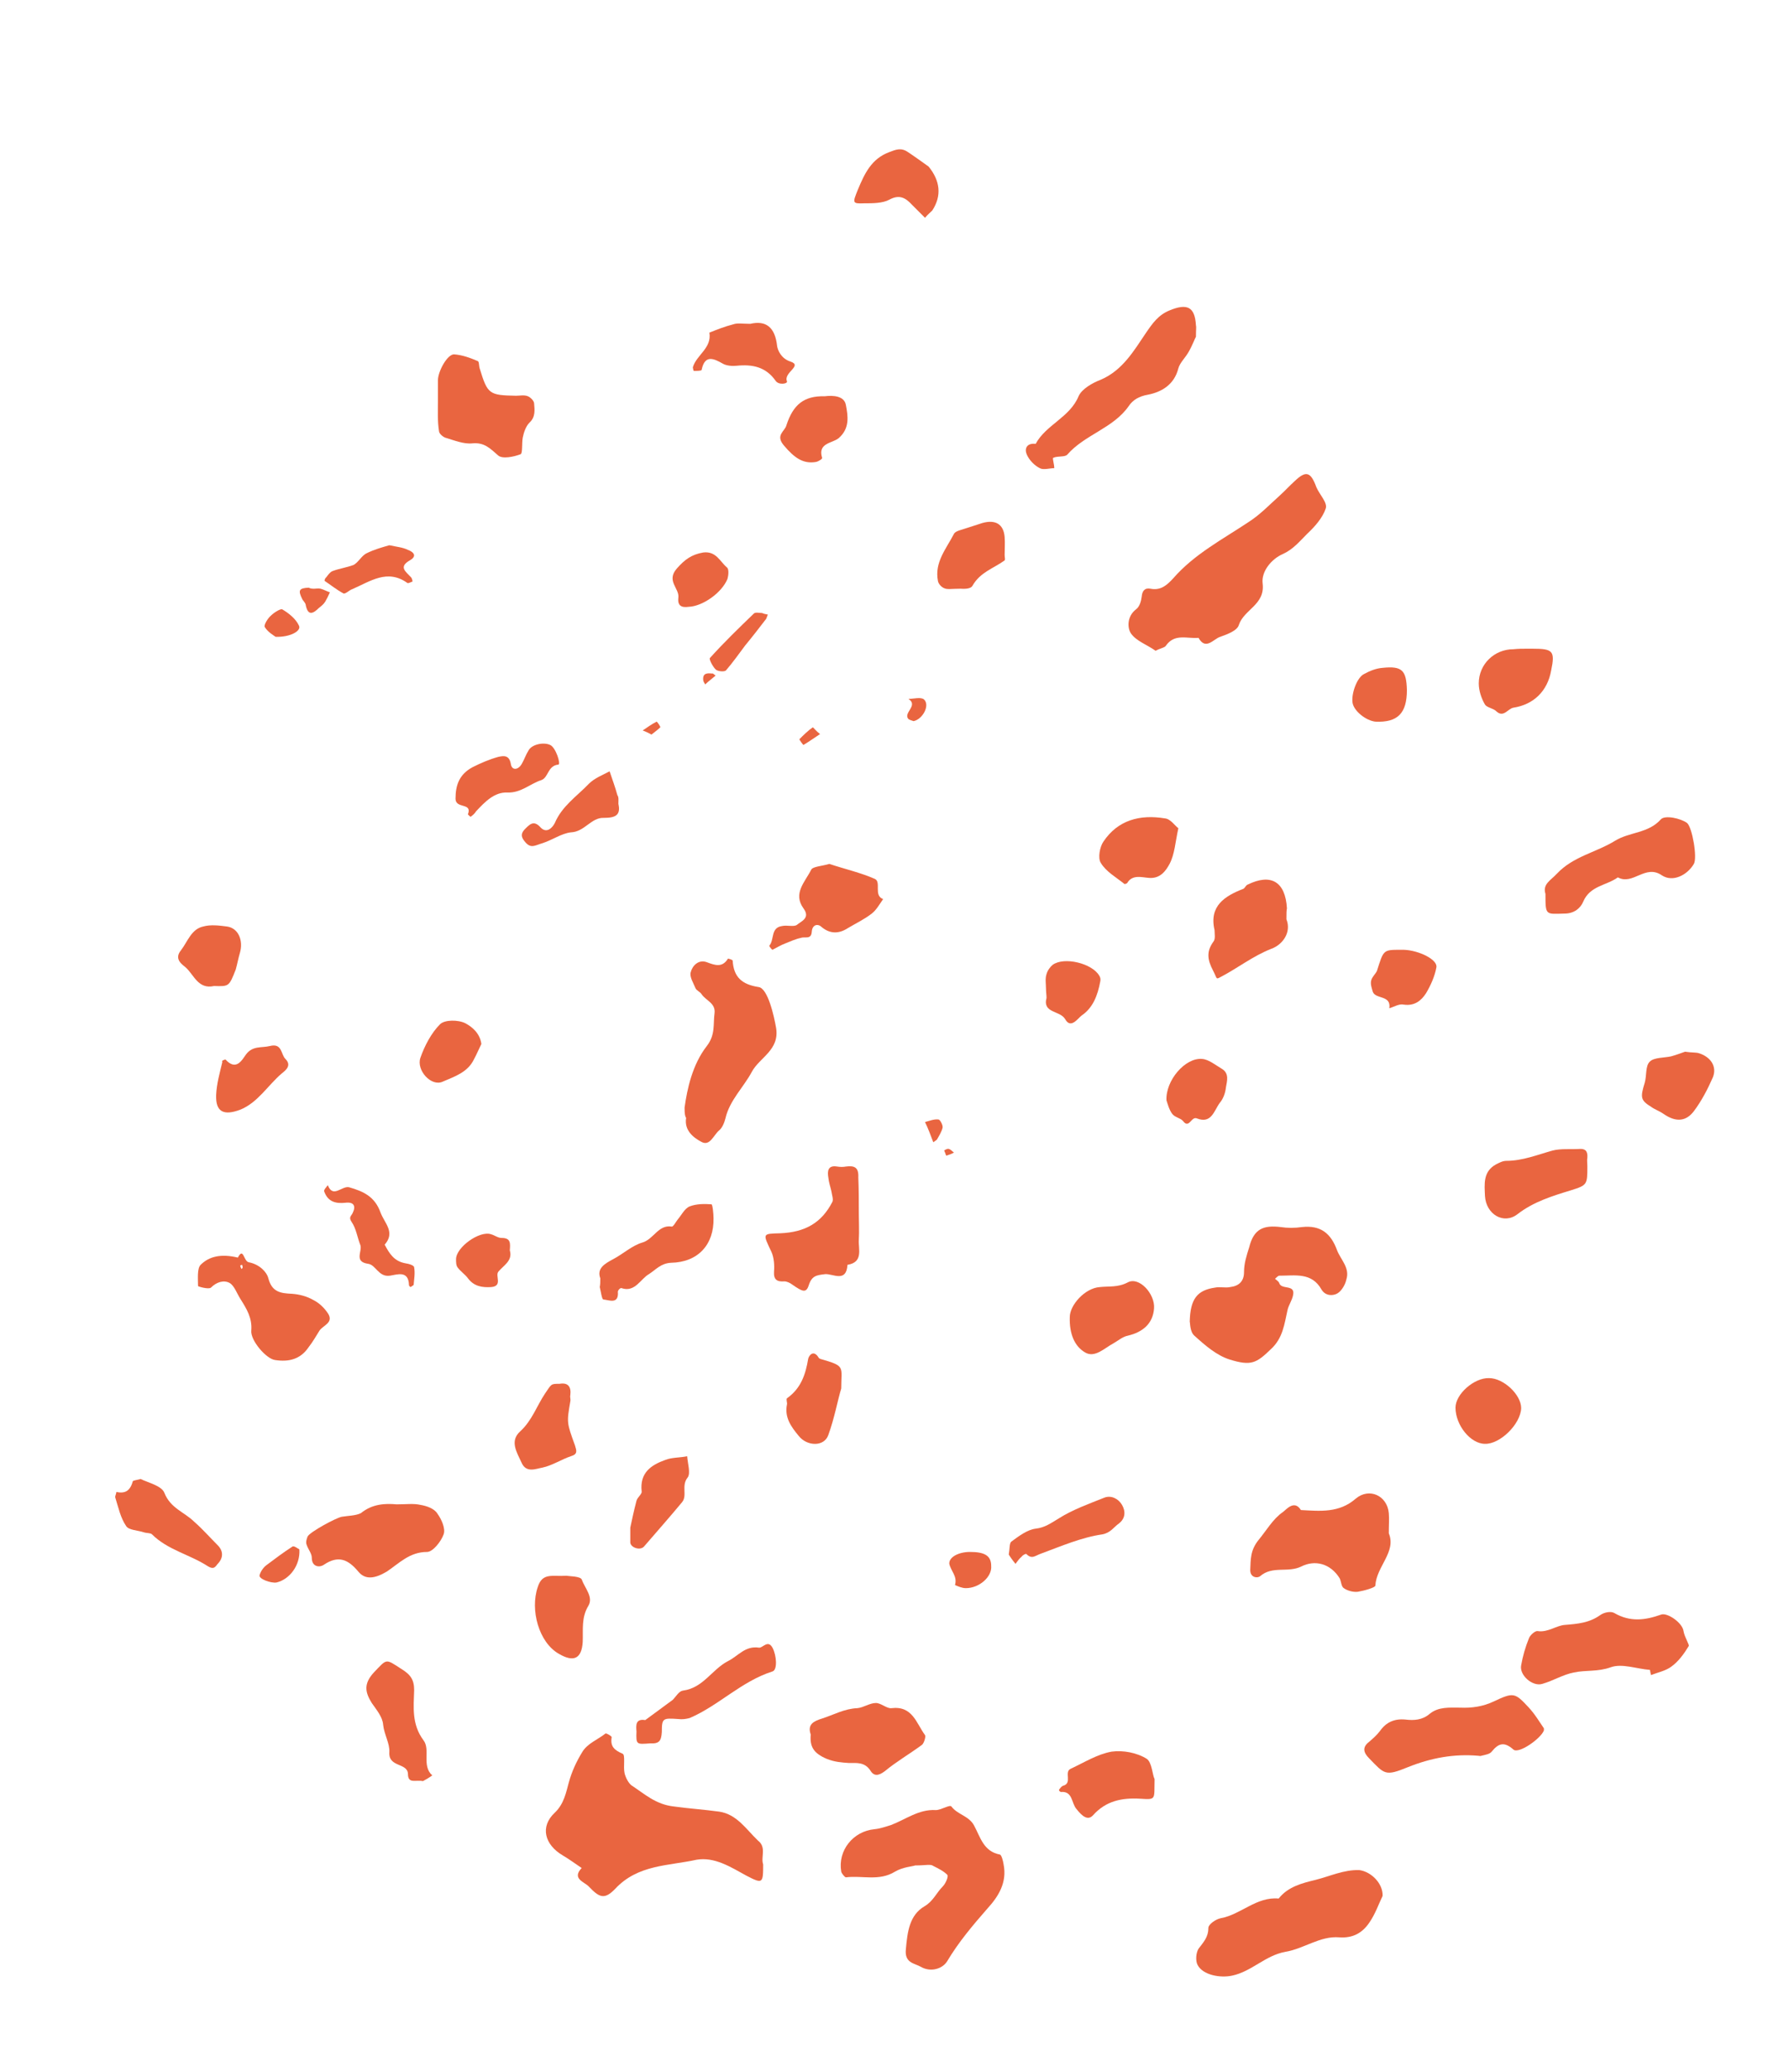 <?xml version="1.0" encoding="utf-8"?>
<!-- Generator: Adobe Illustrator 23.0.5, SVG Export Plug-In . SVG Version: 6.00 Build 0)  -->
<svg version="1.1" id="Capa_1" xmlns="http://www.w3.org/2000/svg" xmlns:xlink="http://www.w3.org/1999/xlink" x="0px" y="0px"
	 viewBox="0 0 346 400.5" style="enable-background:new 0 0 346 400.5;" xml:space="preserve">
<style type="text/css">
	.st0{fill:#E96540;}
</style>
<g>
	<path class="st0" d="M147.6,360.4c0,3.7-0.1,3.8-3.2,2.2c-3.1-1.7-6.2-3.7-9.7-3.1c-5.4,1.2-11.3,0.9-15.7,5.6
		c-2.1,2.2-3.1,1.7-5.1-0.4c-0.8-0.9-3.4-1.5-1.4-3.6c-1.2-0.8-2.4-1.7-3.6-2.4c-3.6-2.1-4.5-5.6-1.6-8.3c1.8-1.7,2.2-4,2.7-5.8
		c0.6-2.2,1.5-4.1,2.6-5.9c1-1.7,3-2.4,4.5-3.6c0.2-0.1,1.2,0.5,1.2,0.7c-0.3,1.8,0.5,2.5,2.1,3.2c0.6,0.2,0.1,2.5,0.4,3.8
		c0.2,0.8,0.7,1.8,1.3,2.3c2.6,1.7,4.7,3.7,8.2,4.1c2.9,0.4,5.9,0.6,8.8,1c3.4,0.5,5.2,3.4,7.5,5.6
		C148.3,357.1,147.1,359,147.6,360.4z"/>
	<path class="st0" d="M223.5,125.8c-1.7-1.2-3.8-1.9-4.8-3.4c-0.7-1.1-0.7-3.3,1-4.6c0.7-0.5,1-1.6,1.1-2.4c0.1-1.2,0.6-1.8,1.7-1.6
		c2,0.4,3.2-0.7,4.4-2c4.1-4.7,9.5-7.5,14.6-10.9c2.2-1.4,4.1-3.4,6-5.1c1-0.9,1.9-1.9,2.9-2.8c2.2-2.1,3.1-1.8,4.2,1.2
		c0.6,1.4,2.2,3,1.8,4.1c-0.6,1.8-2.1,3.5-3.6,4.9c-1.4,1.4-2.7,3-4.7,3.9c-2.1,0.9-4.2,3.3-3.9,5.7c0.5,4.1-3.6,5-4.6,8
		c-0.3,1.1-2.2,1.8-3.6,2.3c-1.3,0.4-2.8,2.7-4.2,0.2c-2.2,0.2-4.6-0.9-6.3,1.5C225.3,125.2,224.4,125.3,223.5,125.8z"/>
	<path class="st0" d="M177,360.6c-0.5,0.2-2.4,0.3-3.9,1.2c-3.1,1.9-6.3,0.7-9.5,1.1c-0.2,0-0.8-0.7-0.9-1.1
		c-0.7-4.1,2.3-7.8,6.4-8.2c1.1-0.1,2.2-0.5,3.2-0.8c2.9-1.1,5.4-3.1,8.7-2.9c1,0,2.7-1.1,3-0.7c1.2,1.6,3.4,1.8,4.4,3.7
		c1.2,2.2,1.8,5,5,5.6c0.3,0.1,0.6,1.2,0.7,1.9c0.7,3.5-1,6.2-3.1,8.5c-2.8,3.2-5.6,6.5-7.8,10.2c-0.9,1.5-3.2,2.2-5.1,1.1
		c-1.2-0.7-3.2-0.7-2.9-3.4c0.3-3.4,0.7-6.6,3.6-8.3c1.7-1,2.3-2.6,3.5-3.8c0.6-0.6,1.2-2,0.9-2.3c-0.7-0.7-1.7-1.2-2.7-1.7
		C180,360.3,179.1,360.6,177,360.6z"/>
	<path class="st0" d="M230.1,255.5c0.1-4.5,1.5-6.1,4.9-6.6c0.9-0.2,2,0.1,2.9-0.1c1.7-0.2,2.7-1.1,2.7-2.9c0-1.7,0.5-3.2,1-4.8
		c0.9-3.6,2.8-4.3,6.1-3.9c1.3,0.2,2.7,0.2,4.1,0c3.6-0.4,5.6,1.2,6.8,4.5c0.7,1.8,2.5,3.4,1.8,5.6c-0.2,1-0.9,2.2-1.7,2.7
		s-2.3,0.6-3.1-0.7c-1.9-3.4-5.1-2.7-8.2-2.7c-0.2,0-0.6,0.4-0.8,0.6c0.2,0.2,0.7,0.5,0.8,0.8c0.4,1.4,3.1,0.2,2.7,2.3
		c-0.2,1.1-0.9,2-1.1,3c-0.6,2.7-0.9,5.4-3.2,7.5c-2.8,2.7-3.8,3.3-8,2c-2.5-0.8-4.7-2.7-6.8-4.6
		C230.1,257.4,230.2,255.7,230.1,255.5z"/>
	<path class="st0" d="M267.4,366.5c-0.7,1.4-1.4,3.5-2.6,5.2c-1.3,1.9-3.1,3-5.8,2.8c-3.7-0.3-6.8,2.2-10.4,2.8
		c-3.9,0.7-6.5,3.8-10.3,4.6c-2.3,0.5-5.7-0.1-6.7-2.1c-0.4-0.8-0.3-2.3,0.2-3.1c0.9-1.2,1.9-2.2,1.9-4c0-0.7,1.4-1.7,2.4-1.9
		c3.9-0.7,6.9-4.2,11.2-3.8c1.8-2.3,4.6-3,7.1-3.6c2.8-0.7,5.5-2,8.5-1.9C265.2,361.8,267.5,364.1,267.4,366.5z"/>
	<path class="st0" d="M132.4,214.1c0.5-3.6,1.5-8.3,4.3-11.9c1.7-2.2,1.2-4.2,1.5-6.4c0.2-1.9-1.7-2.4-2.5-3.6
		c-0.3-0.5-1-0.7-1.2-1.2c-0.4-1-1.2-2.2-0.9-3.1c0.3-1.2,1.5-2.5,3.1-1.9c1.6,0.6,3,1.1,4.1-0.7c0,0,0.9,0.2,0.9,0.4
		c0.2,3.2,1.8,4.6,5,5.1c1.8,0.2,3,5.6,3.4,7.9c0.7,4.3-3.2,5.7-4.7,8.5c-1.6,3-4.3,5.5-5.1,9c-0.2,0.8-0.6,1.8-1.2,2.3
		c-1.1,0.9-1.8,3.2-3.5,2.2c-1.5-0.8-3.3-2.2-2.9-4.6C132.5,215.8,132.4,215.4,132.4,214.1z"/>
	<path class="st0" d="M268.6,296.4c1.5,3.6-2.4,6.4-2.6,10.1c0,0.4-2.2,1-3.4,1.2c-0.9,0.1-2-0.2-2.7-0.7c-0.5-0.3-0.5-1.3-0.8-1.9
		c-1.8-2.9-4.8-3.6-7.4-2.3c-2.6,1.3-5.6-0.2-8,1.9c-0.5,0.4-1.9,0.3-1.9-1.2c0.1-2.1,0-3.8,1.6-5.8c1.5-1.8,2.8-4.1,4.7-5.4
		c0.6-0.4,2.2-2.5,3.5-0.4c3.7,0.2,7.4,0.6,10.6-2.2c2.6-2.2,6.1-0.6,6.4,2.8C268.7,293.6,268.6,294.7,268.6,296.4z"/>
	<path class="st0" d="M231.3,65.1c-0.2,0.3-0.7,1.7-1.4,2.9c-0.6,1.1-1.7,2.1-2,3.2c-0.8,3.2-3.3,4.6-5.9,5.1
		c-1.7,0.3-2.9,1-3.7,2.2c-3,4.3-8.5,5.5-11.9,9.4c-0.5,0.5-1.8,0.2-2.7,0.6c-0.2,0.1,0.2,1.2,0.2,2c-0.9,0-2.1,0.4-2.8,0
		c-1-0.5-2-1.5-2.5-2.6c-0.5-1.1-0.1-2.3,1.7-2.1c2-3.7,6.6-5.1,8.3-9.2c0.6-1.4,2.7-2.6,4.3-3.2c4.2-1.8,6.4-5.6,8.7-9
		c1.3-1.9,2.4-3.5,4.6-4.4c3.4-1.4,4.9-0.7,5.1,2.9C231.4,63.2,231.3,63.6,231.3,65.1z"/>
	<path class="st0" d="M319.1,322.8c-2.6-0.2-5.4-1.3-7.6-0.5c-2.5,0.9-4.8,0.5-7.1,1c-2.1,0.4-4,1.6-6.1,2.2
		c-1.9,0.6-4.5-1.7-4.1-3.6c0.3-1.7,0.8-3.5,1.5-5.2c0.2-0.6,1.2-1.5,1.7-1.4c2,0.3,3.6-1.1,5.3-1.2c2.5-0.2,4.7-0.4,6.8-1.9
		c0.7-0.5,2-0.8,2.7-0.4c3.1,1.8,6,1.4,9.1,0.3c1.2-0.4,4.1,1.6,4.3,3.2c0.2,1.2,1.2,2.7,1,2.9c-0.9,1.5-2,3-3.4,4
		c-1.1,0.8-2.6,1.1-3.9,1.6C319.2,323.4,319.2,323.2,319.1,322.8z"/>
	<path class="st0" d="M298.6,334.1c0,0.2,0,0.3,0,0.4c-0.6,1.6-4.9,4.6-5.9,3.7c-1.8-1.6-2.9-1.2-4.2,0.4c-0.4,0.5-1.2,0.6-2,0.8
		c-0.2,0.1-0.4,0-0.6,0c-4.7-0.4-9.1,0.4-13.6,2.2c-4.4,1.8-4.5,1.4-7.5-1.7c-1.2-1.2-1.3-2.2,0-3.2c0.7-0.6,1.5-1.3,2.1-2.1
		c1.2-1.7,2.8-2.4,4.9-2.2c1.7,0.2,3.3,0.1,4.7-1.1c1.7-1.4,3.8-1.2,5.9-1.2c2.2,0.1,4.4-0.2,6.5-1.2c3.8-1.8,4.1-1.7,6.7,1.1
		C296.9,331.4,297.7,332.8,298.6,334.1z"/>
	<path class="st0" d="M298.9,172.8c-0.6-1.9,1-2.6,2.2-3.9c3.2-3.4,7.6-4.1,11.3-6.4c2.8-1.7,6.4-1.4,8.8-4.1
		c0.8-0.9,3.9-0.2,5.1,0.7c1,0.9,2,6.7,1.3,7.9c-1.3,2.2-4.1,3.6-6.2,2.2c-3.2-2.2-5.6,2-8.5,0.4c-2.2,1.6-5.4,1.6-6.7,4.7
		c-0.5,1.2-1.7,2.3-3.6,2.3C298.9,176.7,298.9,177,298.9,172.8z"/>
	<path class="st0" d="M76.7,290.8c1.9,0,3.3-0.2,4.6,0.1c1.2,0.2,2.7,0.7,3.3,1.7c0.8,1.1,1.6,2.9,1.2,4c-0.5,1.4-2.1,3.4-3.2,3.4
		c-3.4,0-5.4,2.2-7.8,3.8c-2.2,1.3-4.1,1.7-5.5,0c-2-2.4-3.9-3.2-6.7-1.3c-0.7,0.5-2.3,0.5-2.3-1.4c0-0.8-0.7-1.6-1-2.5
		c-0.2-0.5,0-1.1,0.2-1.6c0.5-0.9,5.5-3.6,6.6-3.8c1.2-0.2,2.7-0.2,3.7-0.7C72,290.7,74.5,290.6,76.7,290.8z"/>
	<path class="st0" d="M84.7,77.6c0-1.3,0-2.7,0-4.1c0-1.7,1.8-5,3.1-5c1.6,0.1,3.2,0.7,4.6,1.3c0.3,0.1,0.2,1,0.4,1.5
		c1.5,4.9,1.8,5.1,7,5.2c0.7,0,1.6-0.2,2.3,0.1c0.5,0.2,1.2,0.9,1.2,1.4c0.1,1.2,0.3,2.6-0.9,3.7c-0.7,0.7-1.1,1.9-1.3,2.9
		c-0.2,1.1,0,3-0.4,3.2c-1.3,0.5-3.6,1-4.4,0.2c-1.5-1.3-2.6-2.5-4.9-2.3c-1.7,0.2-3.6-0.6-5.3-1.1c-0.5-0.2-1.2-0.8-1.2-1.3
		C84.6,81.4,84.7,79.5,84.7,77.6z"/>
	<path class="st0" d="M46,243.1c1.1-2.1,1.1,0.7,2.1,0.9c2.1,0.4,3.5,1.9,3.8,3.1c0.7,2.7,2.4,2.9,4.6,3c1.4,0.1,2.9,0.5,4.1,1.2
		c1.2,0.6,2.2,1.6,2.9,2.7c1,1.7-1,2.2-1.7,3.2c-0.7,1.1-1.3,2.2-2.1,3.2c-1.6,2.4-3.9,2.9-6.5,2.5c-1.7-0.2-4.8-3.8-4.6-5.7
		c0.2-2.4-0.9-4.2-2.1-6.1c-0.7-1.1-1.2-2.6-2.1-3.1c-1.1-0.6-2.5-0.2-3.6,0.9c-0.4,0.4-2.5-0.2-2.5-0.3c0-1.4-0.2-3.4,0.5-4.1
		C40.4,242.9,42.7,242.3,46,243.1c1.4,1.5,1.4,1.3,1.4,1.2c-0.3,0.1-0.7,0.2-0.9,0.3c-0.1,0.1,0.1,0.5,0.2,0.7
		C47,245.1,47.2,244.9,46,243.1z"/>
	<path class="st0" d="M166.1,234.5c0,1.7,0.1,3.5,0,5.2c-0.1,1.8,0.9,4.3-2.2,4.8c-0.2,3.5-2.8,1.7-4.3,1.8
		c-1.7,0.2-2.6,0.3-3.2,2.2c-0.5,1.5-1.2,1.2-3.2-0.2c-0.4-0.3-1-0.6-1.5-0.6c-1.4,0.1-2.1-0.3-2-1.9c0.1-1.2,0-2.7-0.5-3.8
		c-1.7-3.6-1.8-3.5,1.7-3.6c4.8-0.2,8-2,10.1-6.1c0.2-0.5-0.1-1.3-0.2-2c-0.2-0.9-0.5-1.7-0.6-2.7c-0.2-1.2-0.1-2.4,1.7-2.1
		c0.6,0.1,1.2,0.1,1.7,0c1.6-0.2,2.5,0.1,2.4,2.1C166.1,229.9,166.1,232.2,166.1,234.5z"/>
	<path class="st0" d="M156.8,335.3c-0.7-2,0.6-2.6,2.2-3.1c2.2-0.7,4.3-1.9,6.8-2c1.2-0.1,2.4-1,3.6-1c1,0,2.1,1.1,3,1
		c4.1-0.5,4.8,2.9,6.5,5.2c0.2,0.3-0.2,1.6-0.6,1.9c-2.3,1.7-4.9,3.2-7.2,5.1c-1.2,0.9-2.1,1-2.8-0.2c-1.1-1.6-2.6-1.4-4.1-1.4
		c-1.5-0.1-2.8-0.2-4.3-0.8C157.3,338.9,156.6,337.6,156.8,335.3z"/>
	<path class="st0" d="M248.8,177.7c1,2.5-0.7,4.9-2.9,5.7c-3.6,1.4-6.6,3.8-9.9,5.5c-0.9,0.5-0.6,0.2-1.4-1.3
		c-1.1-2.1-1.3-3.7,0.1-5.6c0.4-0.5,0.2-1.5,0.2-2.2c-1.1-4.7,2-6.6,5.6-8c0.3-0.2,0.5-0.7,0.8-0.8c4.5-2.2,7.3-0.6,7.6,4.6
		C248.8,176,248.8,176.6,248.8,177.7z"/>
	<path class="st0" d="M160.4,167c3,1,6.1,1.7,8.8,2.9c1.3,0.6-0.3,3.2,1.6,3.9c-0.7,1-1.3,2.1-2.2,2.8c-1.4,1.1-3.1,1.9-4.6,2.8
		c-1.7,1.1-3.4,1.2-5.1-0.2c-0.7-0.7-1.8-0.5-1.9,0.9c-0.1,1.6-1.3,0.9-2.1,1.2c-1,0.2-2.1,0.7-3.1,1.1c-0.8,0.3-1.6,0.8-2.4,1.2
		c-0.1,0-0.7-0.7-0.6-0.8c1-1.2,0.2-3.5,2.5-3.8c0.9-0.2,2.2,0.2,2.8-0.2c0.8-0.7,2.7-1.3,1.3-3.2c-2.1-2.9,0.3-5.1,1.5-7.5
		C157.2,167.5,159.1,167.4,160.4,167z"/>
	<path class="st0" d="M307,225.4c0,3.6,0,3.7-3.2,4.7c-3.6,1.1-7.2,2.2-10.3,4.6c-2.7,2.1-6.1,0-6.3-3.5c-0.1-2.3-0.4-4.7,2.1-6.1
		c0.6-0.3,1.3-0.7,2-0.7c3.2,0,6.1-1.2,9-2c1.6-0.4,3.4-0.2,5.1-0.3c1.2-0.1,1.7,0.4,1.6,1.7C306.9,224.3,307,224.8,307,225.4z"/>
	<path class="st0" d="M116.1,247.1c-0.7-1.9,0.8-2.8,2.5-3.7c1.9-1,3.6-2.6,5.6-3.2c2.2-0.6,3.1-3.5,5.7-3.1
		c0.3,0.1,0.8-0.9,1.2-1.4c0.7-0.8,1.3-2.1,2.3-2.5c1.3-0.5,2.8-0.5,4.2-0.4c0.2,0,0.4,1.7,0.4,2.7c0.1,5.1-3,8.5-8.2,8.6
		c-2,0.1-2.9,1.3-4.3,2.2c-1.6,0.9-2.7,3.6-5.3,2.7c-0.2-0.1-0.7,0.4-0.7,0.7c0.2,2.5-1.7,1.6-2.8,1.5c-0.3,0-0.5-1.6-0.7-2.4
		C116.1,248.2,116.1,247.9,116.1,247.1z"/>
	<path class="st0" d="M206.9,254.6c0-2.3,2.9-5.6,5.8-5.8c1.8-0.2,3.5,0.1,5.4-0.9c2.2-1.2,5.3,2.2,5.1,5c-0.2,2.9-2.1,4.6-5.1,5.3
		c-1,0.2-1.9,1-2.8,1.5c-1.7,0.9-3.6,2.9-5.5,1.7C207.8,260.2,206.8,257.8,206.9,254.6z"/>
	<path class="st0" d="M81.8,344.3c-1.4-0.3-2.9,0.6-2.9-1.4c-0.1-2.2-3.8-1.2-3.6-4.2c0.1-1.7-1-3.4-1.2-5.3
		c-0.1-1.5-1.3-2.9-2.2-4.2c-1.3-2.1-1.6-3.7,0.4-5.9c2.6-2.7,2.2-2.7,5.3-0.7c1.8,1.1,2.5,2.1,2.5,4.1c-0.1,3.3-0.5,6.6,1.8,9.7
		c1.4,1.8-0.4,4.9,1.7,6.8C82.9,343.7,82.2,344.1,81.8,344.3z"/>
	<path class="st0" d="M27.2,285.9c1.4,0.7,4.1,1.3,4.6,2.7c1.2,3,3.9,3.7,5.8,5.6c1.6,1.4,3,3,4.5,4.5c1.1,1.1,1.1,2.4,0.1,3.5
		c-0.5,0.5-0.7,1.4-2.1,0.5c-3.4-2.2-7.7-3.1-10.7-6.1c-0.3-0.3-1-0.2-1.6-0.4c-1.2-0.4-2.9-0.4-3.4-1.2c-1.1-1.6-1.5-3.6-2.1-5.5
		c-0.1-0.3,0.2-0.7,0.2-1.1c1.8,0.4,2.7-0.3,3.2-2.1C25.8,286.2,26.4,286.1,27.2,285.9z"/>
	<path class="st0" d="M223.3,343.9c-0.1,4,0.4,4-2.8,3.8c-3.5-0.2-6.6,0.4-9.1,3.2c-1,1.1-2.1,0.2-3.2-1.2c-1-1.1-0.7-3.5-3-3.3
		c-0.2,0-0.4-0.3-0.4-0.4c0.2-0.3,0.5-0.7,0.8-0.8c1.9-0.5,0.1-2.7,1.5-3.3c2.6-1.2,5.1-2.8,7.9-3.3c2.2-0.3,4.9,0.2,6.8,1.4
		C222.8,340.7,222.9,343.2,223.3,343.9z"/>
	<path class="st0" d="M123.1,334.7c-0.1-1.2-0.2-2.5,1.7-2.2l5.3-3.9c0.7-0.7,1.2-1.7,2-1.8c3.9-0.5,5.6-4.1,8.7-5.7
		c2-1,3.3-3,6-2.6c0.7,0.1,1.7-1.6,2.6,0c0.8,1.5,1,4.3,0,4.6c-6,1.9-10.4,6.6-16,9c-0.7,0.2-1.5,0.3-2.2,0.2
		c-3-0.2-3.2-0.2-3.2,2.5c-0.1,1.7-0.5,2.3-2.2,2.2C123.1,337.2,123,337.3,123.1,334.7z"/>
	<path class="st0" d="M227.9,160.1c-0.6,2.7-0.7,5-1.7,6.9c-0.7,1.3-1.8,2.9-4,2.7c-1.4-0.1-3.2-0.7-4.2,1c-0.1,0.1-0.4,0.2-0.5,0.2
		c-1.6-1.3-3.6-2.4-4.6-4.1c-0.6-0.9-0.2-3.1,0.5-4.1c2.8-4.2,7.1-5.3,11.9-4.5C226.4,158.3,227.2,159.6,227.9,160.1z"/>
	<path class="st0" d="M295.2,125.4c0.4,0,0.7,0,1.2,0c3.9,0,4.4,0.4,3.6,4.2c-0.7,4-3.4,6.6-7.3,7.2c-1.1,0.2-1.9,2-3.3,0.7
		c-0.6-0.6-1.8-0.7-2.2-1.3c-0.7-1.2-1.2-2.7-1.2-4.1c0-3.7,3-6.6,6.7-6.6C293.7,125.4,294.4,125.4,295.2,125.4z"/>
	<path class="st0" d="M325.9,203.3c1.2,0.2,2.1,0.1,2.7,0.3c2.2,0.7,3.5,2.5,2.7,4.6c-1,2.3-2.2,4.6-3.7,6.6
		c-1.6,2.1-3.6,2.1-5.9,0.5c-0.7-0.5-1.6-0.8-2.3-1.3c-2.1-1.3-2.2-1.8-1.3-4.7c0.4-1.4,0.1-3.3,1-4.1c0.8-0.8,2.7-0.7,4.1-1
		C324.3,203.9,325.3,203.5,325.9,203.3z"/>
	<path class="st0" d="M109.5,304.6c0.6,0.1,2.7,0.1,3,0.7c0.6,1.7,2.3,3.4,1.3,5.1c-1.4,2.3-1,4.6-1.1,7c-0.2,3.2-1.7,4-4.6,2.3
		c-3.9-2.2-5.6-8.5-4.1-12.9C104.9,303.9,106.9,304.8,109.5,304.6z"/>
	<path class="st0" d="M178.9,42.1c-1-1-1.7-1.7-2.5-2.5c-1.2-1.3-2.4-2.1-4.4-1c-1.3,0.7-3.2,0.7-4.9,0.7c-2.3,0.1-2.2-0.1-1.2-2.6
		c1.3-3.1,2.6-6,6.1-7.3c1.3-0.5,2.3-0.9,3.6,0c0.2,0.1,3.9,2.7,4,2.8c2.2,2.7,2.6,5.6,0.7,8.5C179.9,41.1,179.5,41.4,178.9,42.1z"
		/>
	<path class="st0" d="M91,157.9c-0.2-0.2-0.5-0.4-0.5-0.5c0.9-2.3-2.4-1-2.4-3c0-2.6,0.7-4.7,3.3-6.1c1.6-0.8,3.2-1.5,5-2
		c1-0.2,2.1-0.4,2.4,1.4c0.2,1.3,1.5,1.2,2.2-0.2c0.4-0.7,0.7-1.6,1.2-2.4c0.6-1.2,2.9-1.7,4.2-1.1c1.1,0.5,2.1,3.7,1.6,3.8
		c-2.1,0.2-1.9,2.5-3.3,3c-2.2,0.7-3.9,2.5-6.6,2.4c-2.5-0.1-4.3,1.8-6,3.6C91.8,157.3,91.3,157.7,91,157.9z"/>
	<path class="st0" d="M162.7,268.4c-0.7,2.3-1.3,5.7-2.5,9c-0.8,2.3-4.1,2.2-5.7,0.2c-1.5-1.8-2.8-3.6-2.3-6.1c0.1-0.3-0.2-1,0-1.2
		c2.7-1.9,3.6-4.6,4.1-7.6c0.1-0.6,1-1.9,2-0.3c0.1,0.2,0.2,0.2,0.4,0.3C163.6,264.1,162.7,264.1,162.7,268.4z"/>
	<path class="st0" d="M145.1,62.6c3-0.7,4.8,0.6,5.2,4.3c0.1,0.7,0.7,2.4,2.6,3c2.4,0.8-1.4,2.1-0.7,3.8c0.2,0.5-1.6,0.8-2.2-0.1
		c-1.9-2.7-4.5-3.2-7.5-2.9c-0.9,0.1-2,0-2.7-0.4c-1.9-1.1-3.5-1.7-4.1,1.2c0,0.2-1,0.2-1.5,0.2c-0.1,0-0.2-0.6-0.2-0.7
		c0.7-2.4,3.7-3.7,3.2-6.7c1.5-0.6,3-1.2,4.6-1.6C142.6,62.4,143.6,62.6,145.1,62.6z"/>
	<path class="st0" d="M121.9,295.3c0.3-1.4,0.7-3.3,1.2-5.2c0.2-0.7,1.1-1.3,1-1.8c-0.4-3.6,1.8-5.1,4.6-6.1
		c1.3-0.5,2.8-0.4,4.2-0.7c0.1,1.4,0.7,3.3,0.1,4.1c-1.3,1.6,0,3.5-1.1,4.8c-2.4,2.9-4.9,5.7-7.3,8.5c-0.7,0.9-2.6,0.3-2.7-0.7
		C121.9,297.5,121.9,296.6,121.9,295.3z"/>
	<path class="st0" d="M108.2,267.5c1.7-0.3,2.3,0.6,2.1,2.2c-0.1,0.4,0.1,0.7,0,1.2c-0.7,4.1-0.7,4.1,0.9,8.5c0.3,1,0.6,1.7-0.8,2.1
		c-1.8,0.6-3.6,1.8-5.5,2.2c-1.2,0.2-3.1,1.1-4-0.9c-0.9-2-2.4-4.2-0.3-6.1c2.3-2.1,3.2-4.9,4.8-7.3
		C106.7,267.5,106.5,267.5,108.2,267.5z"/>
	<path class="st0" d="M294.2,272.2c-0.1,3.1-4.1,7-7,6.9c-2.8,0-5.7-3.6-5.7-7c0-2.6,3.6-5.8,6.5-5.7
		C290.8,266.4,294.2,269.6,294.2,272.2z"/>
	<path class="st0" d="M195.1,300.5c0.2-1.1,0.1-2.2,0.5-2.5c1.5-1.1,3.1-2.3,4.7-2.5c1.8-0.2,3-1.1,4.5-2c2.7-1.7,5.8-2.8,8.8-4
		c1.3-0.5,2.7,0.2,3.4,1.4c0.7,1.2,0.7,2.6-0.6,3.6c-1,0.7-1.6,1.8-3.2,2.1c-4.1,0.6-8,2.3-11.8,3.7c-1.2,0.4-1.8,1.2-2.9,0.1
		c-0.1-0.1-0.7,0.2-0.9,0.5c-0.5,0.4-0.8,0.9-1.2,1.4C195.9,301.7,195.4,301,195.1,300.5z"/>
	<path class="st0" d="M185.8,113.8c-1.7,0-2.6,0.2-3.2-0.1c-0.5-0.2-1.1-0.8-1.2-1.4c-0.7-3.6,1.6-6.2,3.1-9.1
		c0.3-0.6,1.6-0.8,2.4-1.1c1-0.3,2.1-0.7,3.1-1c2.5-0.7,4.1,0.2,4.3,2.7c0.1,1.2,0,2.3,0,3.5c0,0.4,0.2,1-0.1,1.1
		c-2.1,1.5-4.6,2.2-6.1,4.8C187.7,114,186,113.8,185.8,113.8z"/>
	<path class="st0" d="M159.5,76.6c1.6-0.2,3.8-0.1,4.1,1.7c0.4,2.1,0.8,4.5-1.4,6.4c-1.2,1-4.1,0.9-3.2,3.8c0.1,0.2-0.7,0.7-1.2,0.8
		c-2.4,0.4-4.1-0.7-6.2-3.2c-1.7-2,0.2-2.7,0.5-3.9C153.4,78.2,155.5,76.5,159.5,76.6z"/>
	<path class="st0" d="M43.6,204.8c2.1,2.3,3.2,0.1,4-1c1.3-1.7,3-1.2,4.6-1.6c2.4-0.6,2.1,1.6,3,2.5c1.2,1.2,0.2,2.1-0.7,2.8
		c-2.7,2.3-4.6,5.6-8,7c-3.2,1.2-4.8,0.5-4.7-2.8c0.1-2.2,0.7-4.3,1.2-6.4C42.8,205,43.3,204.9,43.6,204.8z"/>
	<path class="st0" d="M41.4,190.6c-3.1,0.7-3.9-2.2-5.5-3.6c-0.4-0.4-2.4-1.5-0.9-3.3c1.3-1.7,2-4.1,4.3-4.6c1.4-0.4,3.1-0.2,4.6,0
		c2.2,0.3,3.2,2.7,2.5,5.1c-0.3,1-0.5,2.1-0.8,3.2C44.3,190.7,44.3,190.7,41.4,190.6z"/>
	<path class="st0" d="M79.4,248.8c-0.2-0.2-0.3-0.2-0.3-0.4c-0.1-2.9-2.3-2-3.7-1.8c-2.2,0.3-2.7-2.1-4.2-2.3
		c-2.8-0.4-1.1-2.4-1.5-3.6c-0.6-1.5-0.8-3.2-1.7-4.5c-0.6-0.9-0.1-1.1,0.2-1.7c0.7-1.4,0.2-2.2-1.4-2c-1.9,0.2-3.4-0.2-4.1-2.2
		c-0.1-0.3,0.4-0.8,0.7-1.2c1,2.6,2.7,0.1,4.1,0.4c2.8,0.8,5,1.8,6.1,4.9c0.8,2.1,2.9,3.8,0.8,6.2c0.9,1.7,1.8,3.2,4,3.6
		c0.7,0.1,1.7,0.4,1.7,0.8c0.2,1.1,0,2.2-0.1,3.4C79.8,248.5,79.6,248.7,79.4,248.8z"/>
	<path class="st0" d="M270.9,183.6c0.2,0,0.4,0,0.6,0c2.9,0.1,6.6,1.9,6.3,3.4c-0.3,1.7-1.1,3.5-2,5c-0.9,1.4-2.2,2.5-4.3,2.2
		c-0.9-0.2-1.8,0.4-2.8,0.7c0.4-2.6-2.7-1.7-3.2-3.2c-0.2-0.7-0.5-1.5-0.3-2.2c0.2-0.7,0.8-1.2,1.1-1.8
		C267.6,183.6,267.5,183.6,270.9,183.6z"/>
	<path class="st0" d="M119.6,155.4c0.5,2.2-0.6,2.7-2.8,2.7c-2.5-0.1-3.7,2.7-6.4,2.8c-1.8,0.2-3.6,1.5-5.5,2.1
		c-1.4,0.4-2.2,1.1-3.3-0.2c-0.7-0.8-1-1.5-0.2-2.4c1-1,1.8-2,3.2-0.4c1.2,1.2,2.3-0.1,2.7-0.9c1.4-3.3,4.3-5.2,6.6-7.6
		c1.1-1.1,2.7-1.7,4-2.4c0.5,1.5,1.1,3.1,1.5,4.6C119.7,154.1,119.6,154.7,119.6,155.4z"/>
	<path class="st0" d="M225.6,212.7c-0.2-3.8,3.6-8.3,6.9-8c1.3,0.1,2.6,1.2,3.8,1.9c1.5,0.9,1,2.4,0.8,3.6c-0.1,1-0.5,2.2-1.2,3
		c-1.1,1.5-1.6,4.1-4.4,3c-1.1-0.5-1.5,2.1-2.7,0.5c-0.5-0.6-1.6-0.7-2.1-1.4C226.1,214.5,225.8,213.3,225.6,212.7z"/>
	<path class="st0" d="M93.1,201.8c-0.5,1-0.9,2-1.4,2.9c-1.2,2.6-3.8,3.4-6.1,4.4c-2.2,1-5.1-2.2-4.3-4.6c0.8-2.3,2.1-4.8,3.8-6.5
		c0.9-0.9,3.5-0.9,4.9-0.2C91.3,198.5,92.8,199.7,93.1,201.8z"/>
	<path class="st0" d="M202.3,191.2c0-1-0.2-2,0.1-2.9c0.2-0.7,0.7-1.4,1.2-1.8c2.2-1.6,7.6-0.3,9,2.1c0.2,0.3,0.3,0.7,0.2,1.1
		c-0.5,2.7-1.4,5.1-3.6,6.6c-0.7,0.5-2.1,2.7-3.2,0.7c-1-1.7-4.4-1.1-3.6-4.1C202.4,192.3,202.3,191.8,202.3,191.2z"/>
	<path class="st0" d="M272.1,133.4c0,4.5-1.8,6.3-6.1,6.1c-1.8-0.2-4.1-2-4.4-3.6c-0.3-1.7,0.8-4.9,2.2-5.6c1.1-0.6,2.3-1.1,3.6-1.2
		C271.2,128.7,272,129.6,272.1,133.4z"/>
	<path class="st0" d="M133.2,117.3c-1.4,0.2-2.2-0.2-2-1.8c0.2-1.8-2.4-3.2-0.3-5.6c1.5-1.7,2.8-2.7,5.1-3.1
		c2.5-0.3,3.2,1.7,4.6,2.9c0.4,0.3,0.3,1.5,0.1,2.2C139.6,114.6,135.9,117.2,133.2,117.3z"/>
	<path class="st0" d="M75.3,105.4c1.4,0.3,2.6,0.4,3.6,0.9c0.6,0.2,2.1,1,0.4,2c-2.3,1.3-0.8,2.2,0.2,3.3c0.2,0.2,0.2,0.5,0.3,0.8
		c-0.3,0.1-0.8,0.4-1,0.3c-3.9-2.8-7.2-0.3-10.7,1.2c-0.6,0.2-1.3,1-1.7,0.8c-1.3-0.7-2.4-1.6-3.6-2.4c-0.1-0.1,0.1-0.6,0.3-0.7
		c0.3-0.4,0.7-1,1.2-1.2c1.3-0.5,2.8-0.7,4.1-1.2c0.9-0.5,1.5-1.7,2.4-2.2C72.4,106.2,73.9,105.8,75.3,105.4z"/>
	<path class="st0" d="M98.6,241.7c0.6,2-1.2,2.9-2.2,4.1c-0.7,0.8,0.9,2.8-1.4,3c-1.7,0.1-3.3-0.1-4.5-1.7c-0.5-0.7-1.4-1.3-2-2.1
		c-0.3-0.4-0.3-1-0.3-1.6c0-2.3,4.6-5.6,6.8-4.8c0.7,0.2,1.3,0.7,2,0.7C98.8,239.3,98.7,240.3,98.6,241.7z"/>
	<path class="st0" d="M147.4,118.5c0.4,0.2,0.7,0.2,1.1,0.3c-0.1,0.2-0.2,0.6-0.3,0.8c-1.3,1.7-2.7,3.5-4.1,5.2
		c-1.2,1.6-2.4,3.3-3.7,4.8c-0.3,0.3-1.6,0.2-2-0.2c-0.6-0.6-1.3-2-1.1-2.2c2.7-3,5.6-5.8,8.5-8.6
		C146.1,118.3,146.9,118.5,147.4,118.5z"/>
	<path class="st0" d="M187.6,300c2.8,0,4.1,0.7,4.1,2.7c0.2,2.1-2.3,4.3-4.9,4.3c-0.7,0-1.4-0.3-2.1-0.6c0.5-1.7-0.8-2.7-1.1-4.1
		C183.5,301,185.4,300,187.6,300z"/>
	<path class="st0" d="M57.9,299.5c0.2,3.1-1.9,5.8-4.4,6.4c-1.1,0.2-3.5-0.7-3.3-1.4c0.2-0.7,0.7-1.5,1.4-2c1.6-1.2,3.2-2.4,4.9-3.5
		C56.8,298.7,57.5,299.3,57.9,299.5z"/>
	<path class="st0" d="M53.3,123.1c-0.4-0.3-1.5-0.9-2.1-1.9c-0.2-0.4,0.6-1.7,1.2-2.2c0.6-0.6,1.9-1.4,2.2-1.2
		c1.2,0.7,2.6,1.8,3.2,3.1C58.4,121.9,56.2,123.2,53.3,123.1z"/>
	<path class="st0" d="M60.8,113.8c0.4,0,0.7-0.1,1.2,0c0.7,0.2,1.2,0.5,1.8,0.7c-0.3,0.7-0.6,1.3-0.9,1.8c-0.3,0.5-0.7,0.8-1.2,1.2
		c-1.2,1.2-2.2,1.6-2.6-0.7c-0.1-0.3-0.4-0.6-0.6-0.9c-0.9-1.8-0.7-2.2,1.2-2.3C60.1,113.8,60.4,113.8,60.8,113.8z"/>
	<path class="st0" d="M176.7,139.4c-0.3-0.1-0.7-0.2-1-0.4c-1.1-1.2,2-2.6,0-3.9c1,0,2.4-0.4,3,0.1
		C179.9,136.3,178.5,139,176.7,139.4z"/>
	<path class="st0" d="M180.5,220.8c-0.5-1.3-1-2.7-1.6-3.9c0.8-0.2,1.7-0.6,2.6-0.5c0.3,0,0.9,1.1,0.8,1.6c-0.2,0.8-0.7,1.6-1.1,2.3
		C181.1,220.4,180.8,220.6,180.5,220.8z"/>
	<path class="st0" d="M158.6,141.9c-1.2,0.8-2.2,1.5-3.2,2.1c-0.1,0-0.8-1-0.8-1.1c0.8-0.8,1.7-1.7,2.6-2.3
		C157.3,140.6,157.8,141.3,158.6,141.9z"/>
	<path class="st0" d="M126,142c-0.7-0.4-1.2-0.6-1.7-0.8c0.9-0.6,1.7-1.2,2.7-1.7c0.1,0,0.8,1,0.7,1.1
		C127.2,141.1,126.6,141.5,126,142z"/>
	<path class="st0" d="M138.4,130.6c-0.7,0.6-1.4,1.1-2,1.7c-0.2-0.3-0.4-0.6-0.4-0.9c-0.1-1.3,0.8-1.3,1.7-1.2
		C137.9,130.1,138.1,130.4,138.4,130.6z"/>
	<path class="st0" d="M183,223.4c-0.1-0.2-0.2-0.6-0.4-1c0.3-0.2,0.7-0.4,0.9-0.3c0.4,0.1,0.7,0.5,1,0.7
		C184.3,222.9,184,223.1,183,223.4z"/>
</g>
</svg>
